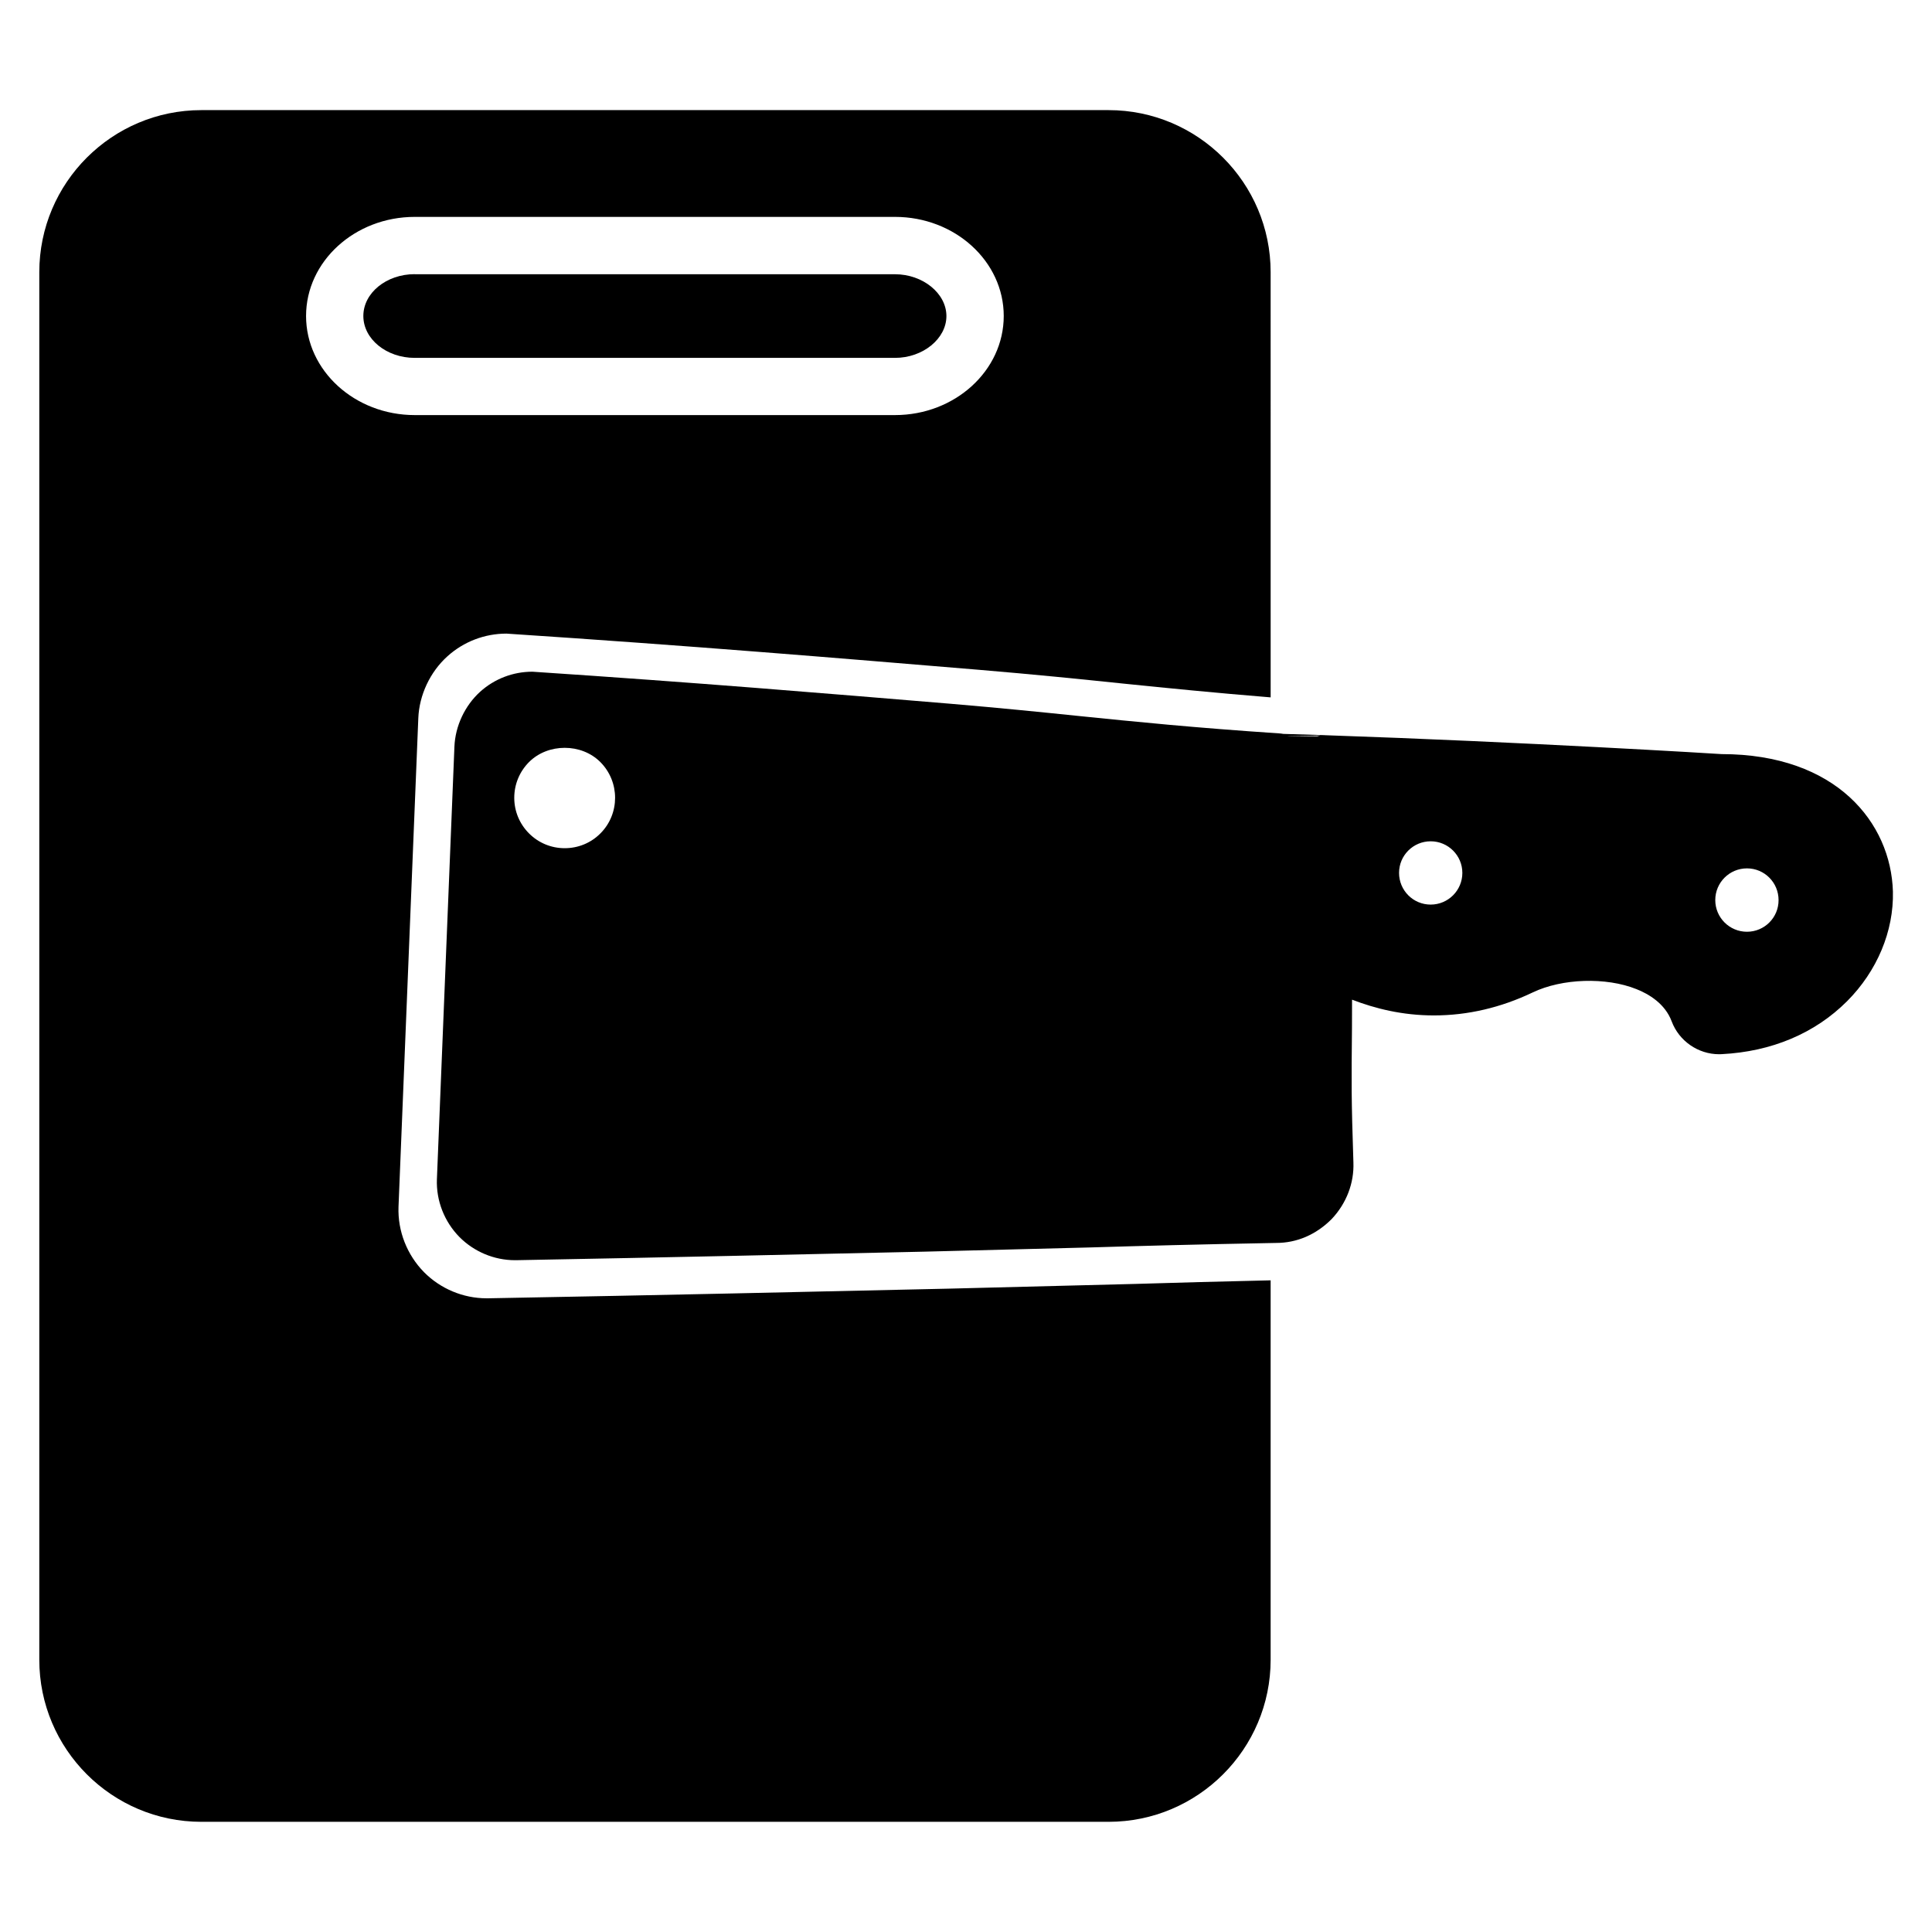 <?xml version="1.0" encoding="UTF-8"?>
<!-- Uploaded to: ICON Repo, www.iconrepo.com, Generator: ICON Repo Mixer Tools -->
<svg fill="#000000" width="800px" height="800px" version="1.1" viewBox="144 144 512 512" xmlns="http://www.w3.org/2000/svg">
 <g>
  <path d="m394.81 227.76c0-6.004-6.234-11.082-13.625-11.082h-127.27v-0.023c-7.516 0-13.625 4.977-13.625 11.082 0 6.109 6.109 11.105 13.625 11.105h127.27c7.391 0.004 13.625-5.078 13.625-11.082z"/>
  <path d="m395.65 485.5c-37.406 0.84-74.73 1.699-122.28 2.562h-0.441c-6.172 0-12.195-2.519-16.562-6.926-4.512-4.598-6.992-10.895-6.758-17.297l5.246-129.48c0.23-6.152 3.129-12.305 7.727-16.441 4.305-3.883 9.867-6.004 15.641-6.004 49.332 3.254 87.578 6.465 125.24 9.594 14.527 1.219 26.344 2.414 38.039 3.633 12.133 1.238 24.328 2.457 39.234 3.672l-0.004-112.68c0-23.68-19.27-42.949-42.949-42.949h-240.42c-23.68 0-42.949 19.25-42.949 42.949v367.72c0 23.68 19.25 42.949 42.949 42.949h240.42c23.68 0 42.949-19.27 42.949-42.949v-100.55c-13.73 0.316-24.793 0.609-35.645 0.945zm-170.54-257.76c0-14.484 12.93-26.262 28.801-26.262h127.27c15.891 0 28.82 11.777 28.82 26.262s-12.93 26.262-28.82 26.262h-127.27c-15.871 0-28.801-11.777-28.801-26.262z"/>
  <path d="m600.22 343.84h-0.062c-0.293-0.043-52.797-3.234-104.86-4.996h-0.043c-0.02 0-0.082-0.02-0.293-0.02l-10.875-0.336c-0.273-0.043-0.504-0.082-0.715-0.105-22.945-1.531-38.227-3.086-53.699-4.66-10.371-1.07-20.824-2.121-33.672-3.211-33.375-2.773-67.215-5.606-110.9-8.504-5.121 0-10.035 1.867-13.855 5.312-4.051 3.672-6.613 9.109-6.82 14.59l-4.641 114.62c-0.211 5.668 1.973 11.23 5.984 15.305 3.863 3.883 9.195 6.129 14.672 6.129h0.398c42.09-0.777 75.129-1.531 108.26-2.266l43.77-1.113c13.898-0.418 27.855-0.797 49.352-1.195 5.394 0 10.516-2.141 14.695-6.34 3.926-4.176 5.961-9.531 5.75-15.008-0.566-17.172-0.523-20.93-0.379-35.625l0.02-7.496c6.109 2.352 13.328 4.176 21.707 4.176 8.922 0 17.719-2.059 26.156-6.086 7.789-3.738 19.461-4.113 27.5-0.883 3.297 1.301 7.598 3.863 9.34 8.543 1.953 5.207 7.012 8.711 12.574 8.711 0.125 0 0.547-0.02 0.672-0.02 13.227-0.672 24.707-5.5 33.23-14.023 7.977-7.996 12.406-18.578 12.156-29.074-0.527-18.137-14.906-36.422-45.426-36.422zm-297.12 21.035c-2.5 2.519-5.879 3.906-9.445 3.906-3.57 0-6.926-1.387-9.445-3.906-2.519-2.519-3.926-5.879-3.926-9.445 0-3.57 1.387-6.926 3.906-9.469 5.039-5.039 13.898-5.039 18.914 0 5.203 5.227 5.203 13.73-0.004 18.914zm190-25.758c-17.949-0.02-0.105-0.125 1.973-0.23-0.691-0.125-1.344 0.043-1.973 0.23zm30.039 44.609c-4.641 0-8.375-3.758-8.375-8.398s3.758-8.375 8.375-8.375c4.641 0 8.398 3.758 8.398 8.375 0 4.641-3.758 8.398-8.398 8.398zm83.824 7.199c-4.641 0-8.398-3.758-8.398-8.398s3.758-8.398 8.398-8.398c4.641 0 8.375 3.758 8.375 8.398 0.02 4.641-3.738 8.398-8.375 8.398z"/>
 </g>
</svg>